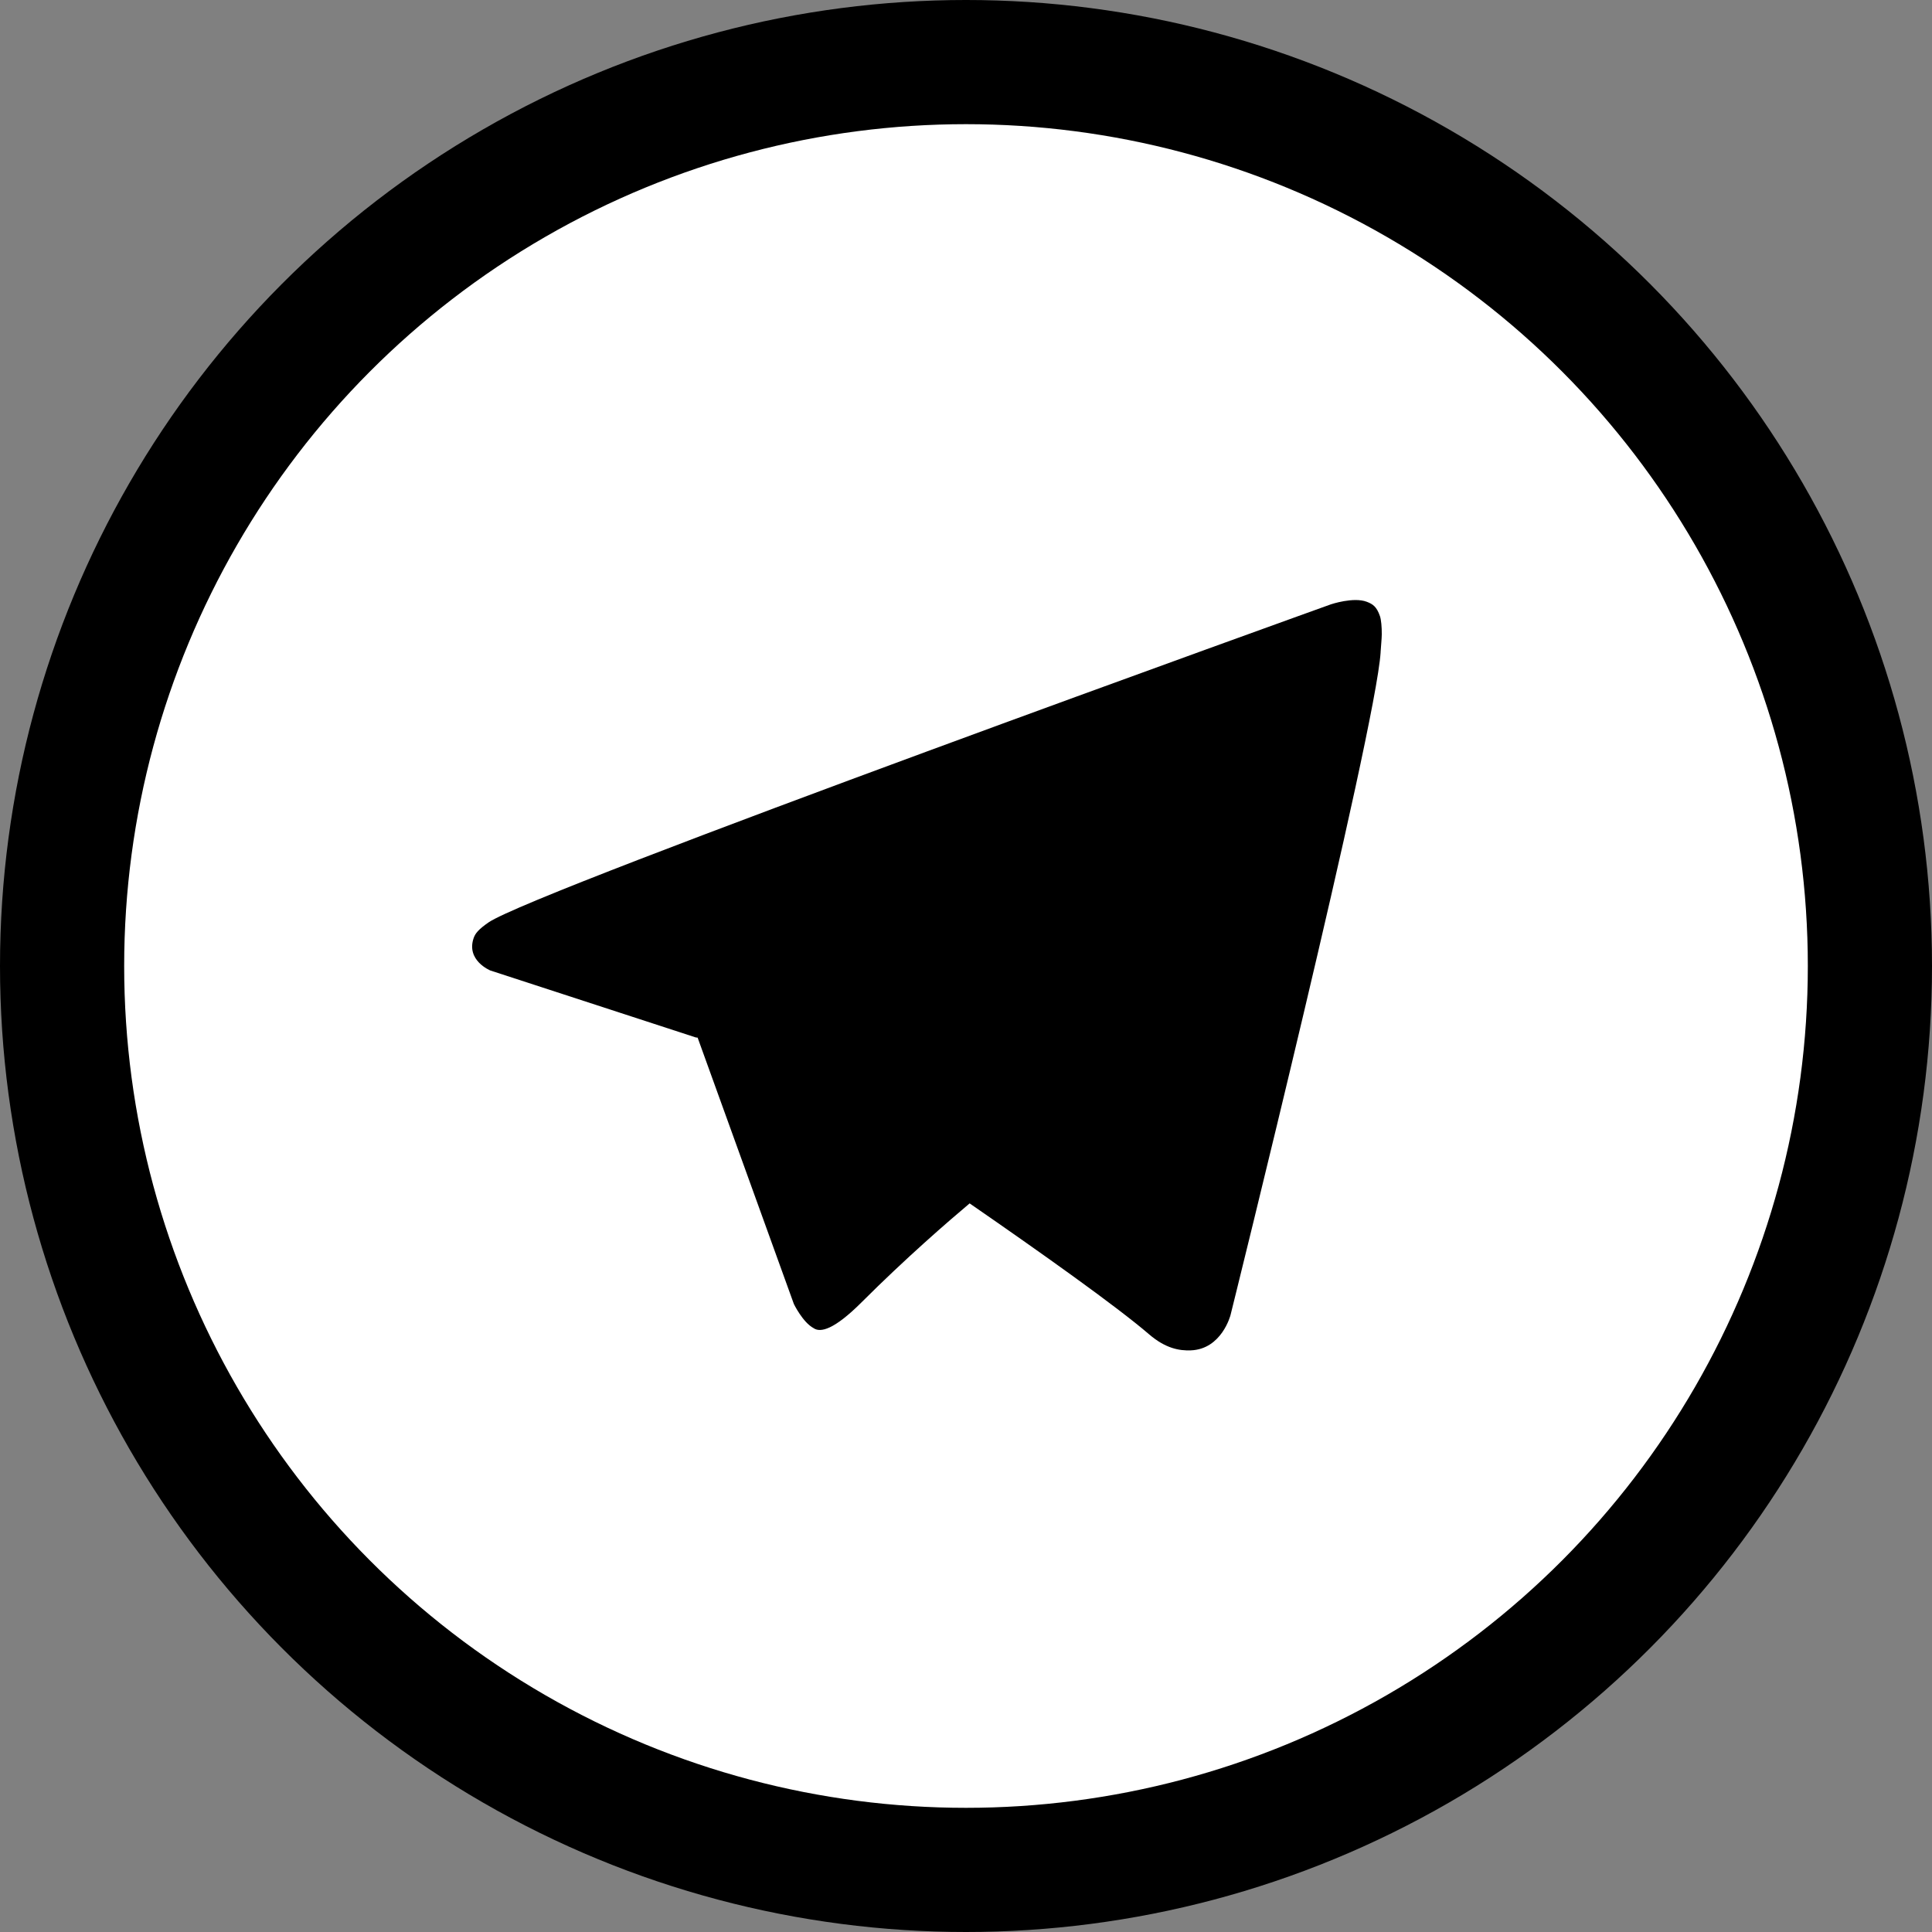 <?xml version="1.0" encoding="UTF-8"?>
<svg id="Ebene_1" data-name="Ebene 1" xmlns="http://www.w3.org/2000/svg" width="494" height="494" viewBox="0 0 494 494">
  <rect x="0" y="0" width="494" height="494" fill="#808080" stroke="none"/>
  <defs>
    <style>
      .cls-1 {
        fill: #000;
      }

      .cls-1, .cls-2 {
        stroke-width: 0px;
      }

      .cls-2 {
        fill: #fff;
      }
    </style>
  </defs>
  <circle class="cls-1" cx="247" cy="247" r="247"/>
  <g>
    <circle class="cls-2" cx="247" cy="247" r="215.25"/>
    <path class="cls-1" d="M353.02,166.74c-1.24,20.03-38.38,169.5-38.38,169.5,0,0-2.22,8.75-10.18,9.04-2.9.11-6.43-.48-10.64-4.1-8.39-7.21-27.83-21.01-45.89-33.48-5.46,4.59-16.36,14.02-27.61,25.27-7.01,7.01-10.54,7.86-12.3,6.62-2.76-1.48-5.03-6.16-5.03-6.16l-24.61-68.11c-.27-.02-.47-.05-.47-.05l-52.53-17.12s-6.27-2.55-4.26-8.32c.42-1.19,1.25-2.2,3.76-3.95,11.64-8.11,215.44-81.36,215.44-81.36,0,0,5.76-1.94,9.15-.65,1.55.59,2.55,1.25,3.38,3.69.3.88.48,2.77.46,4.64-.02,1.35-.18,2.6-.3,4.56Z"/>
  </g>
</svg>